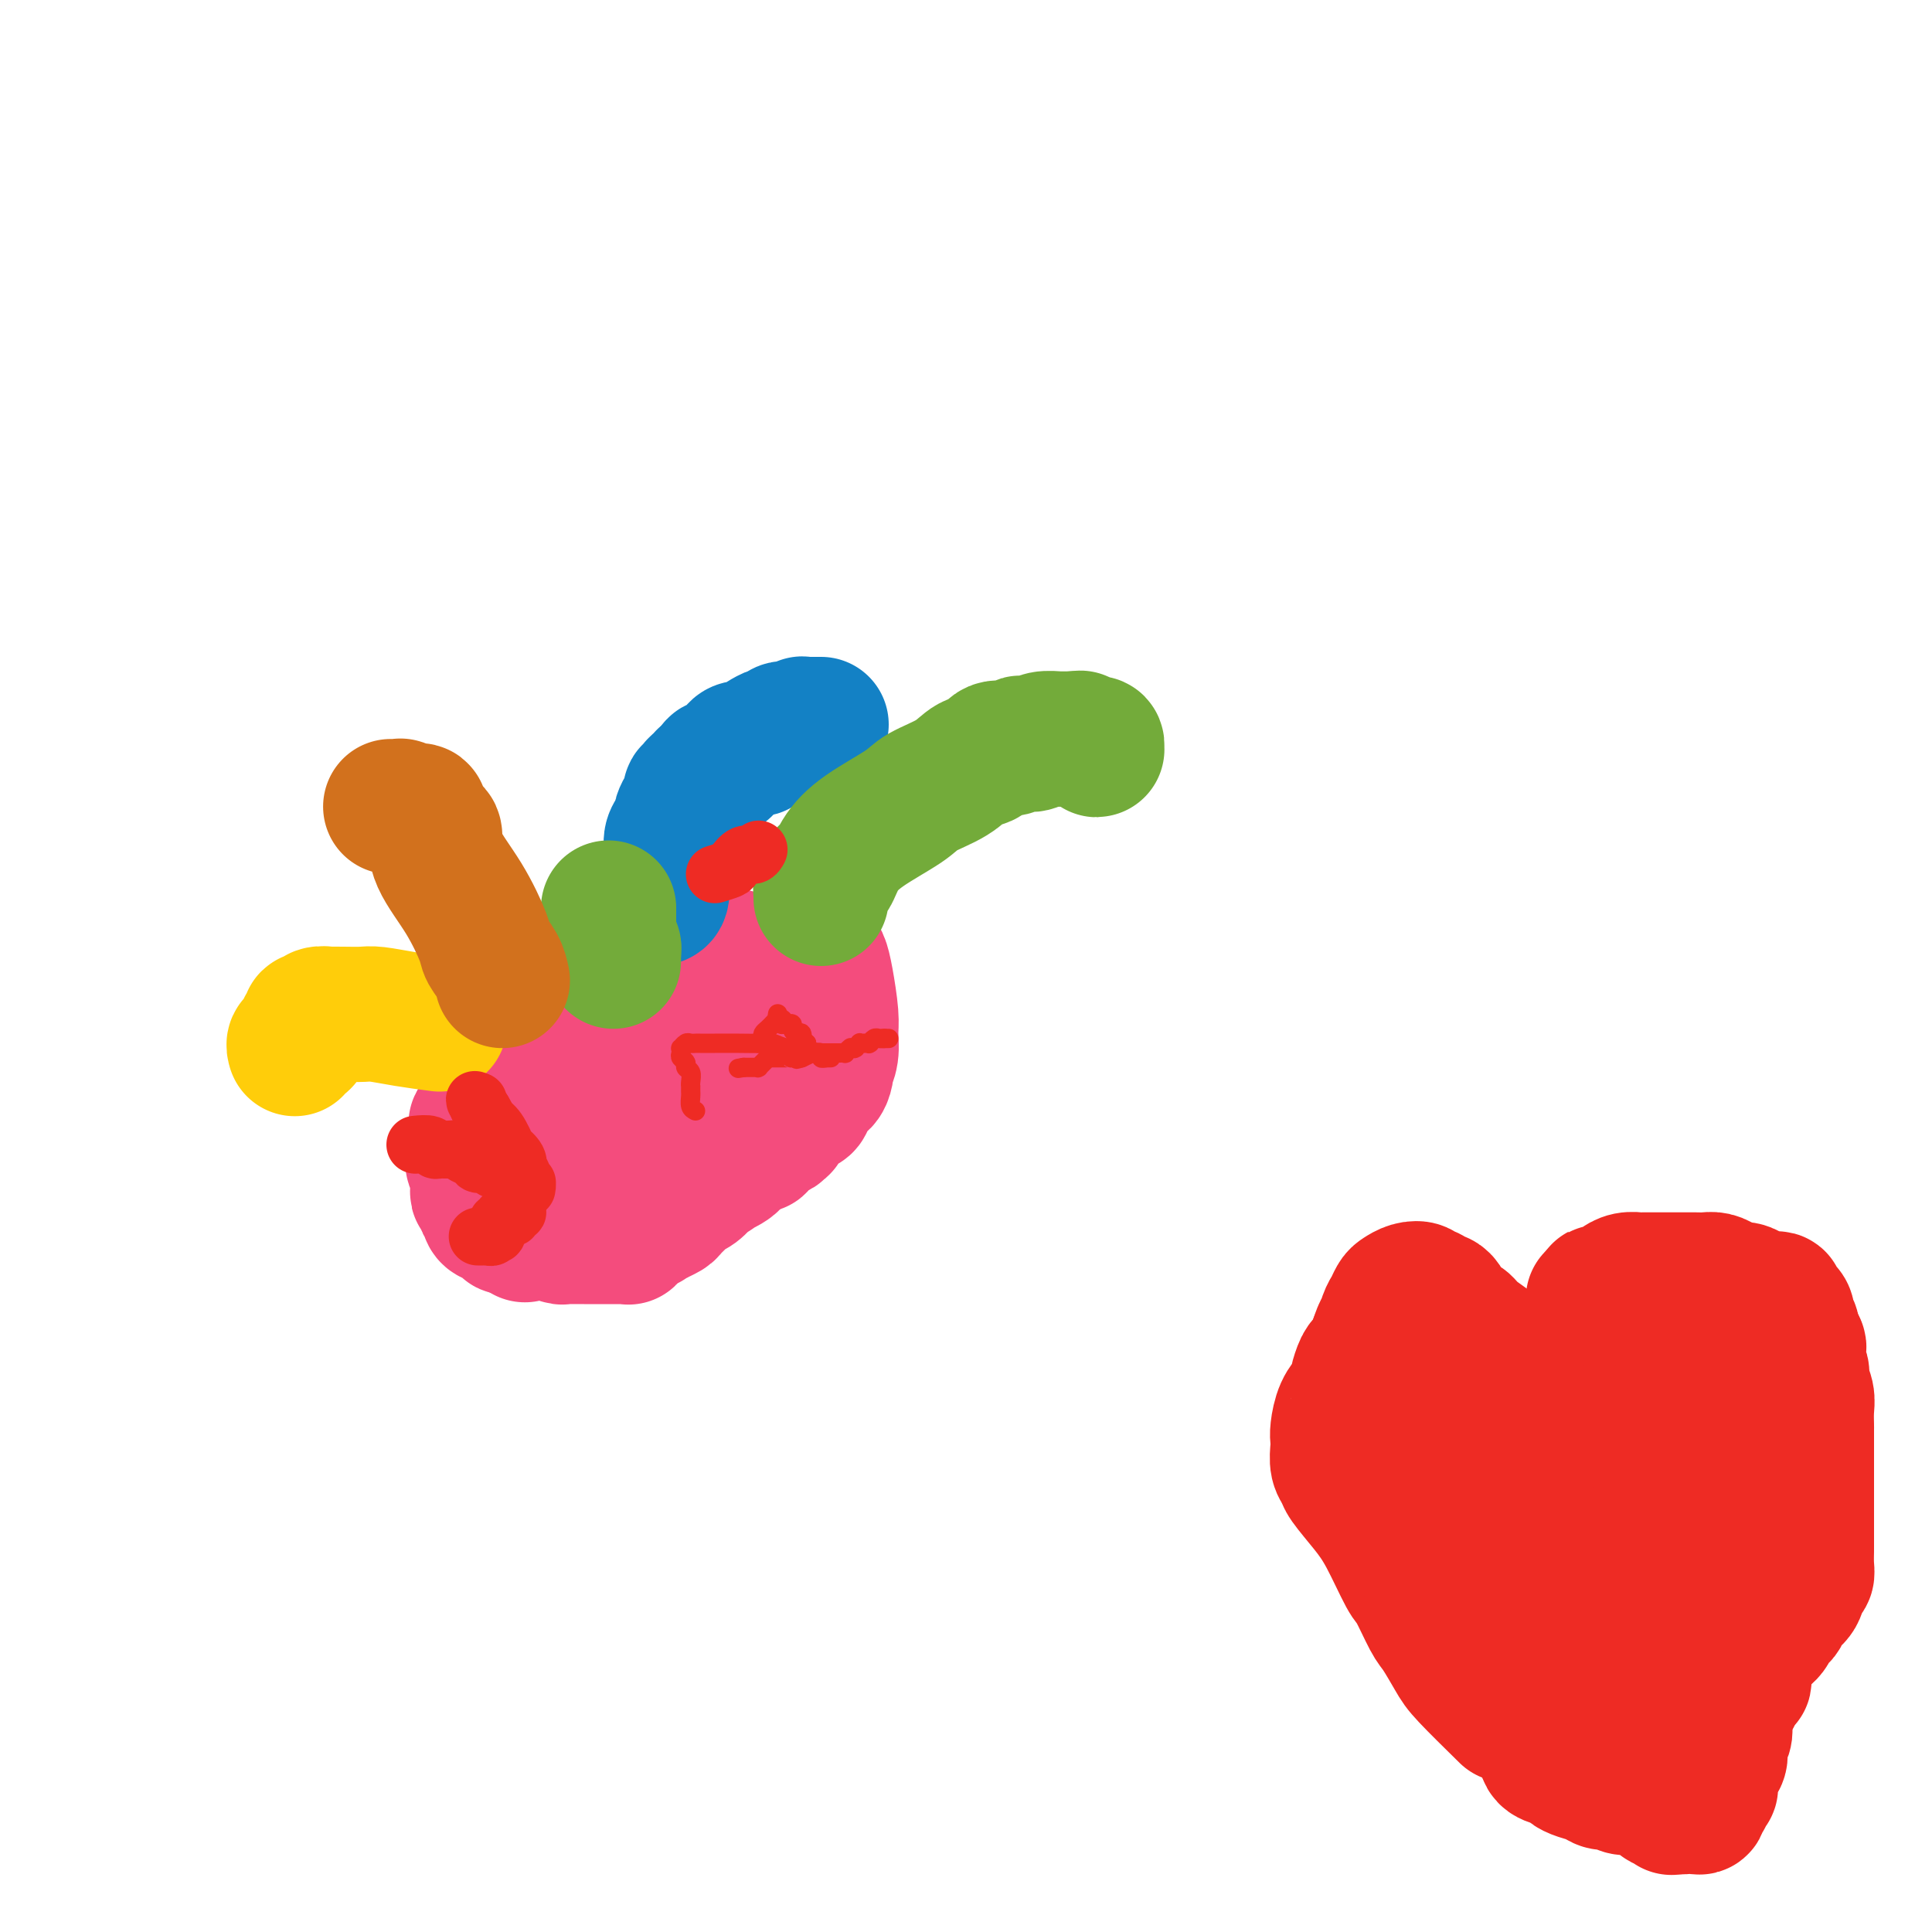 <svg viewBox='0 0 400 400' version='1.1' xmlns='http://www.w3.org/2000/svg' xmlns:xlink='http://www.w3.org/1999/xlink'><g fill='none' stroke='#F44C7D' stroke-width='28' stroke-linecap='round' stroke-linejoin='round'><path d='M152,198c-0.650,0.356 -1.300,0.711 -2,1c-0.700,0.289 -1.449,0.511 -2,1c-0.551,0.489 -0.902,1.246 -2,2c-1.098,0.754 -2.943,1.505 -4,2c-1.057,0.495 -1.328,0.734 -3,2c-1.672,1.266 -4.746,3.560 -8,6c-3.254,2.440 -6.688,5.025 -11,8c-4.312,2.975 -9.503,6.341 -12,8c-2.497,1.659 -2.302,1.610 -3,2c-0.698,0.390 -2.291,1.217 -3,2c-0.709,0.783 -0.533,1.520 -1,2c-0.467,0.480 -1.575,0.702 -2,1c-0.425,0.298 -0.166,0.672 0,1c0.166,0.328 0.239,0.610 0,1c-0.239,0.390 -0.792,0.888 -1,1c-0.208,0.112 -0.073,-0.162 0,0c0.073,0.162 0.084,0.761 0,1c-0.084,0.239 -0.263,0.119 0,0c0.263,-0.119 0.967,-0.238 1,0c0.033,0.238 -0.607,0.833 0,1c0.607,0.167 2.459,-0.095 4,0c1.541,0.095 2.770,0.548 4,1'/><path d='M107,241c2.049,0.476 2.671,0.166 3,0c0.329,-0.166 0.364,-0.189 1,0c0.636,0.189 1.872,0.591 3,1c1.128,0.409 2.148,0.827 3,1c0.852,0.173 1.538,0.103 2,0c0.462,-0.103 0.701,-0.237 1,0c0.299,0.237 0.657,0.847 1,1c0.343,0.153 0.669,-0.151 1,0c0.331,0.151 0.665,0.759 1,1c0.335,0.241 0.671,0.117 1,0c0.329,-0.117 0.652,-0.227 1,0c0.348,0.227 0.722,0.789 1,1c0.278,0.211 0.459,0.070 1,0c0.541,-0.070 1.442,-0.070 2,0c0.558,0.070 0.774,0.211 1,0c0.226,-0.211 0.460,-0.775 1,-1c0.540,-0.225 1.384,-0.113 2,0c0.616,0.113 1.004,0.226 1,0c-0.004,-0.226 -0.400,-0.793 0,-1c0.400,-0.207 1.595,-0.056 2,0c0.405,0.056 0.020,0.015 0,0c-0.020,-0.015 0.324,-0.004 1,0c0.676,0.004 1.683,0.001 2,0c0.317,-0.001 -0.056,-0.001 0,0c0.056,0.001 0.540,0.001 1,0c0.460,-0.001 0.896,-0.004 1,0c0.104,0.004 -0.124,0.015 0,0c0.124,-0.015 0.600,-0.056 1,0c0.400,0.056 0.723,0.207 1,0c0.277,-0.207 0.508,-0.774 1,-1c0.492,-0.226 1.246,-0.113 2,0'/><path d='M146,243c3.268,-0.400 1.439,0.100 1,0c-0.439,-0.100 0.512,-0.800 1,-1c0.488,-0.200 0.515,0.102 1,0c0.485,-0.102 1.430,-0.606 2,-1c0.570,-0.394 0.764,-0.678 1,-1c0.236,-0.322 0.514,-0.682 1,-1c0.486,-0.318 1.180,-0.596 2,-1c0.820,-0.404 1.765,-0.936 2,-1c0.235,-0.064 -0.240,0.339 0,0c0.240,-0.339 1.194,-1.422 2,-2c0.806,-0.578 1.462,-0.652 2,-1c0.538,-0.348 0.956,-0.970 1,-1c0.044,-0.030 -0.288,0.531 0,0c0.288,-0.531 1.194,-2.155 2,-3c0.806,-0.845 1.512,-0.912 2,-1c0.488,-0.088 0.758,-0.196 1,-1c0.242,-0.804 0.456,-2.304 1,-3c0.544,-0.696 1.418,-0.587 2,-1c0.582,-0.413 0.874,-1.349 1,-2c0.126,-0.651 0.087,-1.017 0,-1c-0.087,0.017 -0.222,0.417 0,0c0.222,-0.417 0.803,-1.649 1,-3c0.197,-1.351 0.012,-2.820 0,-4c-0.012,-1.180 0.151,-2.072 0,-4c-0.151,-1.928 -0.614,-4.894 -1,-7c-0.386,-2.106 -0.695,-3.353 -1,-4c-0.305,-0.647 -0.607,-0.696 -1,-1c-0.393,-0.304 -0.879,-0.865 -1,-1c-0.121,-0.135 0.121,0.156 0,0c-0.121,-0.156 -0.606,-0.759 -1,-1c-0.394,-0.241 -0.697,-0.121 -1,0'/><path d='M166,196c-0.742,-1.133 -0.097,-0.464 0,0c0.097,0.464 -0.354,0.723 -1,1c-0.646,0.277 -1.486,0.571 -2,1c-0.514,0.429 -0.702,0.991 -1,1c-0.298,0.009 -0.708,-0.537 -1,0c-0.292,0.537 -0.467,2.155 -1,3c-0.533,0.845 -1.424,0.916 -2,1c-0.576,0.084 -0.836,0.179 -1,1c-0.164,0.821 -0.233,2.367 -1,3c-0.767,0.633 -2.233,0.353 -3,1c-0.767,0.647 -0.836,2.219 -1,3c-0.164,0.781 -0.424,0.770 -1,1c-0.576,0.230 -1.467,0.702 -2,1c-0.533,0.298 -0.707,0.424 -1,1c-0.293,0.576 -0.704,1.603 -1,2c-0.296,0.397 -0.477,0.163 -1,0c-0.523,-0.163 -1.387,-0.254 -2,0c-0.613,0.254 -0.976,0.852 -1,1c-0.024,0.148 0.289,-0.153 0,0c-0.289,0.153 -1.181,0.759 -2,1c-0.819,0.241 -1.566,0.116 -2,0c-0.434,-0.116 -0.554,-0.223 -1,0c-0.446,0.223 -1.219,0.777 -2,1c-0.781,0.223 -1.570,0.116 -2,0c-0.430,-0.116 -0.500,-0.241 -1,0c-0.500,0.241 -1.429,0.849 -2,1c-0.571,0.151 -0.783,-0.156 -1,0c-0.217,0.156 -0.440,0.774 -1,1c-0.560,0.226 -1.459,0.061 -2,0c-0.541,-0.061 -0.726,-0.017 -1,0c-0.274,0.017 -0.637,0.009 -1,0'/><path d='M125,221c-3.527,0.790 -1.344,0.264 -1,0c0.344,-0.264 -1.150,-0.267 -2,0c-0.850,0.267 -1.054,0.804 -1,1c0.054,0.196 0.366,0.053 0,0c-0.366,-0.053 -1.411,-0.014 -2,0c-0.589,0.014 -0.721,0.004 -1,0c-0.279,-0.004 -0.706,-0.001 -1,0c-0.294,0.001 -0.456,-0.001 -1,0c-0.544,0.001 -1.469,0.004 -2,0c-0.531,-0.004 -0.667,-0.016 -1,0c-0.333,0.016 -0.863,0.060 -1,0c-0.137,-0.060 0.118,-0.222 0,0c-0.118,0.222 -0.609,0.830 -1,1c-0.391,0.170 -0.682,-0.098 -1,0c-0.318,0.098 -0.664,0.561 -1,1c-0.336,0.439 -0.664,0.852 -1,1c-0.336,0.148 -0.681,0.030 -1,0c-0.319,-0.030 -0.611,0.029 -1,0c-0.389,-0.029 -0.875,-0.148 -1,0c-0.125,0.148 0.111,0.561 0,1c-0.111,0.439 -0.568,0.905 -1,1c-0.432,0.095 -0.838,-0.181 -1,0c-0.162,0.181 -0.081,0.819 0,1c0.081,0.181 0.162,-0.096 0,0c-0.162,0.096 -0.565,0.564 -1,1c-0.435,0.436 -0.900,0.838 -1,1c-0.100,0.162 0.167,0.082 0,0c-0.167,-0.082 -0.766,-0.166 -1,0c-0.234,0.166 -0.101,0.583 0,1c0.101,0.417 0.172,0.833 0,1c-0.172,0.167 -0.586,0.083 -1,0'/><path d='M99,232c-0.929,1.245 -0.253,0.859 0,1c0.253,0.141 0.082,0.811 0,1c-0.082,0.189 -0.074,-0.103 0,0c0.074,0.103 0.216,0.602 0,1c-0.216,0.398 -0.790,0.694 -1,1c-0.210,0.306 -0.056,0.621 0,1c0.056,0.379 0.015,0.824 0,1c-0.015,0.176 -0.004,0.085 0,0c0.004,-0.085 -0.000,-0.163 0,0c0.000,0.163 0.004,0.569 0,1c-0.004,0.431 -0.015,0.889 0,1c0.015,0.111 0.057,-0.125 0,0c-0.057,0.125 -0.211,0.611 0,1c0.211,0.389 0.789,0.681 1,1c0.211,0.319 0.055,0.664 0,1c-0.055,0.336 -0.011,0.662 0,1c0.011,0.338 -0.012,0.687 0,1c0.012,0.313 0.060,0.590 0,1c-0.060,0.410 -0.227,0.954 0,1c0.227,0.046 0.848,-0.404 1,0c0.152,0.404 -0.166,1.664 0,2c0.166,0.336 0.814,-0.250 1,0c0.186,0.250 -0.091,1.338 0,2c0.091,0.662 0.550,0.899 1,1c0.450,0.101 0.890,0.066 1,0c0.110,-0.066 -0.112,-0.162 0,0c0.112,0.162 0.558,0.582 1,1c0.442,0.418 0.881,0.834 1,1c0.119,0.166 -0.083,0.083 0,0c0.083,-0.083 0.452,-0.167 1,0c0.548,0.167 1.274,0.583 2,1'/><path d='M108,255c1.362,1.238 0.268,0.332 0,0c-0.268,-0.332 0.291,-0.090 1,0c0.709,0.090 1.570,0.028 2,0c0.430,-0.028 0.430,-0.022 1,0c0.570,0.022 1.711,0.058 2,0c0.289,-0.058 -0.274,-0.212 0,0c0.274,0.212 1.387,0.789 2,1c0.613,0.211 0.728,0.057 1,0c0.272,-0.057 0.703,-0.015 1,0c0.297,0.015 0.461,0.004 1,0c0.539,-0.004 1.454,-0.001 2,0c0.546,0.001 0.724,0.000 1,0c0.276,-0.000 0.648,-0.000 1,0c0.352,0.000 0.682,0.000 1,0c0.318,-0.000 0.625,-0.000 1,0c0.375,0.000 0.819,0.000 1,0c0.181,-0.000 0.100,-0.000 0,0c-0.100,0.000 -0.219,0.000 0,0c0.219,-0.000 0.776,-0.000 1,0c0.224,0.000 0.116,0.000 0,0c-0.116,-0.000 -0.241,-0.000 0,0c0.241,0.000 0.848,0.000 1,0c0.152,-0.000 -0.152,-0.000 0,0c0.152,0.000 0.759,0.001 1,0c0.241,-0.001 0.117,-0.004 0,0c-0.117,0.004 -0.228,0.016 0,0c0.228,-0.016 0.796,-0.060 1,0c0.204,0.060 0.044,0.222 0,0c-0.044,-0.222 0.027,-0.829 0,-1c-0.027,-0.171 -0.150,0.094 0,0c0.150,-0.094 0.575,-0.547 1,-1'/><path d='M131,254c3.509,-0.171 0.783,-0.097 0,0c-0.783,0.097 0.378,0.218 1,0c0.622,-0.218 0.705,-0.776 1,-1c0.295,-0.224 0.801,-0.113 1,0c0.199,0.113 0.090,0.227 0,0c-0.090,-0.227 -0.161,-0.796 0,-1c0.161,-0.204 0.553,-0.043 1,0c0.447,0.043 0.950,-0.034 1,0c0.050,0.034 -0.352,0.178 0,0c0.352,-0.178 1.459,-0.676 2,-1c0.541,-0.324 0.516,-0.472 1,-1c0.484,-0.528 1.478,-1.436 2,-2c0.522,-0.564 0.573,-0.784 1,-1c0.427,-0.216 1.230,-0.429 2,-1c0.770,-0.571 1.506,-1.501 2,-2c0.494,-0.499 0.744,-0.566 1,-1c0.256,-0.434 0.516,-1.234 1,-2c0.484,-0.766 1.193,-1.499 2,-2c0.807,-0.501 1.713,-0.772 2,-1c0.287,-0.228 -0.045,-0.413 0,-1c0.045,-0.587 0.468,-1.577 1,-2c0.532,-0.423 1.173,-0.281 2,-1c0.827,-0.719 1.840,-2.300 2,-3c0.160,-0.700 -0.532,-0.519 0,-1c0.532,-0.481 2.290,-1.624 3,-3c0.710,-1.376 0.372,-2.985 1,-4c0.628,-1.015 2.221,-1.438 3,-2c0.779,-0.562 0.745,-1.264 1,-2c0.255,-0.736 0.799,-1.506 1,-2c0.201,-0.494 0.057,-0.713 0,-1c-0.057,-0.287 -0.029,-0.644 0,-1'/><path d='M166,215c1.737,-3.130 0.578,-1.455 0,-1c-0.578,0.455 -0.575,-0.309 -1,-1c-0.425,-0.691 -1.277,-1.310 -2,-2c-0.723,-0.690 -1.315,-1.453 -2,-2c-0.685,-0.547 -1.461,-0.878 -2,-1c-0.539,-0.122 -0.839,-0.033 -2,0c-1.161,0.033 -3.183,0.012 -4,0c-0.817,-0.012 -0.427,-0.014 -1,0c-0.573,0.014 -2.107,0.045 -3,0c-0.893,-0.045 -1.145,-0.167 -2,0c-0.855,0.167 -2.313,0.623 -3,1c-0.687,0.377 -0.604,0.675 -1,1c-0.396,0.325 -1.272,0.677 -2,1c-0.728,0.323 -1.309,0.616 -2,1c-0.691,0.384 -1.491,0.859 -2,1c-0.509,0.141 -0.727,-0.050 -1,0c-0.273,0.050 -0.602,0.342 -1,1c-0.398,0.658 -0.866,1.682 -1,2c-0.134,0.318 0.066,-0.070 0,0c-0.066,0.070 -0.399,0.597 -1,1c-0.601,0.403 -1.471,0.683 -2,1c-0.529,0.317 -0.717,0.670 -1,1c-0.283,0.330 -0.661,0.637 -1,1c-0.339,0.363 -0.638,0.784 -1,1c-0.362,0.216 -0.788,0.229 -2,0c-1.212,-0.229 -3.212,-0.701 -4,-1c-0.788,-0.299 -0.366,-0.427 -1,-1c-0.634,-0.573 -2.324,-1.592 -3,-2c-0.676,-0.408 -0.338,-0.204 0,0'/></g>
<g fill='none' stroke='#1381C5' stroke-width='28' stroke-linecap='round' stroke-linejoin='round'><path d='M136,186c0.444,-0.125 0.889,-0.250 1,-1c0.111,-0.750 -0.111,-2.126 0,-3c0.111,-0.874 0.556,-1.246 1,-2c0.444,-0.754 0.889,-1.889 1,-3c0.111,-1.111 -0.111,-2.198 0,-3c0.111,-0.802 0.556,-1.317 1,-2c0.444,-0.683 0.889,-1.532 1,-2c0.111,-0.468 -0.110,-0.555 0,-1c0.110,-0.445 0.551,-1.247 1,-2c0.449,-0.753 0.908,-1.458 1,-2c0.092,-0.542 -0.181,-0.920 0,-1c0.181,-0.080 0.817,0.137 1,0c0.183,-0.137 -0.087,-0.628 0,-1c0.087,-0.372 0.532,-0.625 1,-1c0.468,-0.375 0.961,-0.874 1,-1c0.039,-0.126 -0.374,0.120 0,0c0.374,-0.120 1.535,-0.606 2,-1c0.465,-0.394 0.232,-0.697 0,-1'/><path d='M148,159c0.665,-0.803 -0.173,-0.310 0,0c0.173,0.310 1.358,0.437 2,0c0.642,-0.437 0.740,-1.437 1,-2c0.260,-0.563 0.682,-0.690 1,-1c0.318,-0.310 0.532,-0.804 1,-1c0.468,-0.196 1.190,-0.095 2,0c0.810,0.095 1.709,0.184 2,0c0.291,-0.184 -0.024,-0.642 0,-1c0.024,-0.358 0.388,-0.618 1,-1c0.612,-0.382 1.472,-0.886 2,-1c0.528,-0.114 0.724,0.162 1,0c0.276,-0.162 0.634,-0.761 1,-1c0.366,-0.239 0.742,-0.117 1,0c0.258,0.117 0.398,0.227 1,0c0.602,-0.227 1.667,-0.793 2,-1c0.333,-0.207 -0.065,-0.055 0,0c0.065,0.055 0.592,0.015 1,0c0.408,-0.015 0.698,-0.004 1,0c0.302,0.004 0.617,0.001 1,0c0.383,-0.001 0.835,-0.000 1,0c0.165,0.000 0.044,0.000 0,0c-0.044,-0.000 -0.012,-0.000 0,0c0.012,0.000 0.003,0.000 0,0c-0.003,-0.000 -0.001,-0.000 0,0c0.001,0.000 0.000,0.000 0,0c-0.000,-0.000 -0.000,-0.000 0,0'/></g>
<g fill='none' stroke='#73AB3A' stroke-width='28' stroke-linecap='round' stroke-linejoin='round'><path d='M170,186c0.025,-0.263 0.050,-0.527 0,-1c-0.050,-0.473 -0.174,-1.157 0,-2c0.174,-0.843 0.645,-1.846 1,-2c0.355,-0.154 0.595,0.542 1,0c0.405,-0.542 0.975,-2.322 2,-4c1.025,-1.678 2.504,-3.256 5,-5c2.496,-1.744 6.010,-3.656 8,-5c1.990,-1.344 2.458,-2.119 4,-3c1.542,-0.881 4.160,-1.867 6,-3c1.840,-1.133 2.903,-2.412 4,-3c1.097,-0.588 2.229,-0.483 3,-1c0.771,-0.517 1.179,-1.654 2,-2c0.821,-0.346 2.053,0.100 3,0c0.947,-0.100 1.610,-0.745 2,-1c0.390,-0.255 0.506,-0.121 1,0c0.494,0.121 1.364,0.229 2,0c0.636,-0.229 1.038,-0.793 2,-1c0.962,-0.207 2.485,-0.055 3,0c0.515,0.055 0.023,0.015 0,0c-0.023,-0.015 0.422,-0.004 1,0c0.578,0.004 1.289,0.002 2,0'/><path d='M222,153c2.715,-0.314 1.502,-0.098 1,0c-0.502,0.098 -0.292,0.079 0,0c0.292,-0.079 0.666,-0.218 1,0c0.334,0.218 0.629,0.794 1,1c0.371,0.206 0.817,0.042 1,0c0.183,-0.042 0.103,0.038 0,0c-0.103,-0.038 -0.227,-0.192 0,0c0.227,0.192 0.807,0.731 1,1c0.193,0.269 0.000,0.268 0,0c-0.000,-0.268 0.192,-0.803 0,-1c-0.192,-0.197 -0.769,-0.056 -1,0c-0.231,0.056 -0.115,0.028 0,0'/><path d='M126,188c0.000,0.000 0.000,1.000 0,1'/><path d='M126,189c0.000,0.089 0.000,-0.187 0,0c-0.000,0.187 -0.000,0.838 0,1c0.000,0.162 0.000,-0.164 0,0c-0.000,0.164 -0.000,0.818 0,1c0.000,0.182 0.000,-0.110 0,0c-0.000,0.110 -0.001,0.621 0,1c0.001,0.379 0.004,0.626 0,1c-0.004,0.374 -0.015,0.875 0,1c0.015,0.125 0.057,-0.125 0,0c-0.057,0.125 -0.211,0.626 0,1c0.211,0.374 0.789,0.621 1,1c0.211,0.379 0.057,0.890 0,1c-0.057,0.110 -0.015,-0.180 0,0c0.015,0.180 0.004,0.832 0,1c-0.004,0.168 -0.001,-0.147 0,0c0.001,0.147 0.000,0.756 0,1c-0.000,0.244 -0.000,0.122 0,0'/></g>
<g fill='none' stroke='#FFCD0A' stroke-width='28' stroke-linecap='round' stroke-linejoin='round'><path d='M91,212c-2.344,-0.309 -4.689,-0.619 -7,-1c-2.311,-0.381 -4.589,-0.834 -6,-1c-1.411,-0.166 -1.954,-0.046 -3,0c-1.046,0.046 -2.595,0.016 -4,0c-1.405,-0.016 -2.668,-0.019 -3,0c-0.332,0.019 0.266,0.061 0,0c-0.266,-0.061 -1.396,-0.225 -2,0c-0.604,0.225 -0.683,0.837 -1,1c-0.317,0.163 -0.874,-0.124 -1,0c-0.126,0.124 0.177,0.661 0,1c-0.177,0.339 -0.836,0.482 -1,1c-0.164,0.518 0.166,1.410 0,2c-0.166,0.590 -0.829,0.876 -1,1c-0.171,0.124 0.150,0.086 0,0c-0.150,-0.086 -0.772,-0.219 -1,0c-0.228,0.219 -0.061,0.791 0,1c0.061,0.209 0.016,0.056 0,0c-0.016,-0.056 -0.005,-0.016 0,0c0.005,0.016 0.002,0.008 0,0'/></g>
<g fill='none' stroke='#D2711D' stroke-width='28' stroke-linecap='round' stroke-linejoin='round'><path d='M104,203c-0.204,-0.969 -0.409,-1.938 -1,-3c-0.591,-1.062 -1.570,-2.218 -2,-3c-0.430,-0.782 -0.313,-1.189 -1,-3c-0.687,-1.811 -2.178,-5.027 -4,-8c-1.822,-2.973 -3.976,-5.704 -5,-8c-1.024,-2.296 -0.919,-4.156 -1,-5c-0.081,-0.844 -0.347,-0.671 -1,-1c-0.653,-0.329 -1.693,-1.159 -2,-2c-0.307,-0.841 0.120,-1.693 0,-2c-0.120,-0.307 -0.788,-0.068 -1,0c-0.212,0.068 0.030,-0.034 0,0c-0.030,0.034 -0.333,0.205 -1,0c-0.667,-0.205 -1.699,-0.787 -2,-1c-0.301,-0.213 0.130,-0.057 0,0c-0.130,0.057 -0.819,0.015 -1,0c-0.181,-0.015 0.148,-0.004 0,0c-0.148,0.004 -0.772,0.001 -1,0c-0.228,-0.001 -0.062,-0.000 0,0c0.062,0.000 0.018,0.000 0,0c-0.018,-0.000 -0.009,-0.000 0,0'/></g>
<g fill='none' stroke='#EE2B24' stroke-width='28' stroke-linecap='round' stroke-linejoin='round'><path d='M312,355c-3.122,-3.068 -6.244,-6.136 -8,-8c-1.756,-1.864 -2.145,-2.525 -3,-4c-0.855,-1.475 -2.174,-3.766 -3,-5c-0.826,-1.234 -1.157,-1.413 -2,-3c-0.843,-1.587 -2.198,-4.582 -3,-6c-0.802,-1.418 -1.051,-1.258 -2,-3c-0.949,-1.742 -2.598,-5.386 -4,-8c-1.402,-2.614 -2.558,-4.199 -4,-6c-1.442,-1.801 -3.171,-3.820 -4,-5c-0.829,-1.180 -0.759,-1.522 -1,-2c-0.241,-0.478 -0.795,-1.093 -1,-2c-0.205,-0.907 -0.063,-2.105 0,-3c0.063,-0.895 0.045,-1.487 0,-2c-0.045,-0.513 -0.118,-0.947 0,-2c0.118,-1.053 0.427,-2.723 1,-4c0.573,-1.277 1.410,-2.160 2,-3c0.590,-0.840 0.931,-1.638 1,-2c0.069,-0.362 -0.136,-0.288 0,-1c0.136,-0.712 0.614,-2.212 1,-3c0.386,-0.788 0.681,-0.866 1,-1c0.319,-0.134 0.663,-0.324 1,-1c0.337,-0.676 0.669,-1.838 1,-3'/><path d='M285,278c1.416,-4.163 0.956,-2.071 1,-2c0.044,0.071 0.592,-1.879 1,-3c0.408,-1.121 0.677,-1.412 1,-2c0.323,-0.588 0.698,-1.474 1,-2c0.302,-0.526 0.529,-0.691 1,-1c0.471,-0.309 1.187,-0.763 2,-1c0.813,-0.237 1.723,-0.256 2,0c0.277,0.256 -0.081,0.786 0,1c0.081,0.214 0.600,0.113 1,0c0.400,-0.113 0.681,-0.238 1,0c0.319,0.238 0.677,0.837 1,1c0.323,0.163 0.611,-0.111 1,0c0.389,0.111 0.878,0.608 1,1c0.122,0.392 -0.122,0.678 0,1c0.122,0.322 0.611,0.680 1,1c0.389,0.320 0.677,0.602 1,1c0.323,0.398 0.681,0.912 1,1c0.319,0.088 0.598,-0.251 1,0c0.402,0.251 0.927,1.092 2,2c1.073,0.908 2.693,1.883 4,3c1.307,1.117 2.299,2.375 3,3c0.701,0.625 1.109,0.618 2,1c0.891,0.382 2.265,1.153 3,2c0.735,0.847 0.832,1.771 1,2c0.168,0.229 0.408,-0.238 1,0c0.592,0.238 1.535,1.181 2,2c0.465,0.819 0.453,1.515 1,2c0.547,0.485 1.652,0.759 2,1c0.348,0.241 -0.060,0.450 0,1c0.060,0.550 0.589,1.443 1,2c0.411,0.557 0.706,0.779 1,1'/><path d='M326,296c4.570,4.578 1.995,2.522 1,2c-0.995,-0.522 -0.410,0.491 0,1c0.410,0.509 0.646,0.514 1,1c0.354,0.486 0.827,1.455 1,2c0.173,0.545 0.046,0.668 0,1c-0.046,0.332 -0.011,0.874 0,1c0.011,0.126 -0.001,-0.162 0,0c0.001,0.162 0.015,0.775 0,1c-0.015,0.225 -0.060,0.060 0,0c0.060,-0.060 0.226,-0.017 0,0c-0.226,0.017 -0.845,0.008 -1,0c-0.155,-0.008 0.155,-0.014 0,0c-0.155,0.014 -0.775,0.047 -1,0c-0.225,-0.047 -0.056,-0.174 0,-1c0.056,-0.826 0.000,-2.350 0,-4c-0.000,-1.650 0.056,-3.426 0,-5c-0.056,-1.574 -0.225,-2.947 0,-5c0.225,-2.053 0.844,-4.788 1,-7c0.156,-2.212 -0.151,-3.902 0,-5c0.151,-1.098 0.758,-1.603 1,-2c0.242,-0.397 0.117,-0.685 0,-1c-0.117,-0.315 -0.228,-0.658 0,-1c0.228,-0.342 0.793,-0.683 1,-1c0.207,-0.317 0.056,-0.611 0,-1c-0.056,-0.389 -0.016,-0.875 0,-1c0.016,-0.125 0.008,0.110 0,0c-0.008,-0.110 -0.016,-0.565 0,-1c0.016,-0.435 0.056,-0.848 0,-1c-0.056,-0.152 -0.207,-0.041 0,0c0.207,0.041 0.774,0.012 1,0c0.226,-0.012 0.113,-0.006 0,0'/><path d='M331,269c0.555,-3.189 -0.058,-0.661 0,0c0.058,0.661 0.789,-0.544 1,-1c0.211,-0.456 -0.096,-0.165 0,0c0.096,0.165 0.594,0.202 1,0c0.406,-0.202 0.719,-0.643 1,-1c0.281,-0.357 0.530,-0.632 1,-1c0.470,-0.368 1.160,-0.831 2,-1c0.840,-0.169 1.830,-0.045 2,0c0.170,0.045 -0.479,0.012 0,0c0.479,-0.012 2.085,-0.003 3,0c0.915,0.003 1.137,0.001 2,0c0.863,-0.001 2.367,-0.001 3,0c0.633,0.001 0.396,0.003 1,0c0.604,-0.003 2.049,-0.011 3,0c0.951,0.011 1.410,0.041 2,0c0.590,-0.041 1.313,-0.152 2,0c0.687,0.152 1.339,0.566 2,1c0.661,0.434 1.332,0.887 2,1c0.668,0.113 1.332,-0.114 2,0c0.668,0.114 1.341,0.569 2,1c0.659,0.431 1.304,0.837 2,1c0.696,0.163 1.444,0.084 2,0c0.556,-0.084 0.920,-0.172 1,0c0.080,0.172 -0.123,0.606 0,1c0.123,0.394 0.573,0.749 1,1c0.427,0.251 0.832,0.400 1,1c0.168,0.600 0.100,1.653 0,2c-0.100,0.347 -0.233,-0.010 0,0c0.233,0.010 0.832,0.387 1,1c0.168,0.613 -0.095,1.461 0,2c0.095,0.539 0.547,0.770 1,1'/><path d='M372,278c0.791,1.463 0.268,0.622 0,1c-0.268,0.378 -0.282,1.976 0,3c0.282,1.024 0.860,1.473 1,2c0.140,0.527 -0.159,1.133 0,2c0.159,0.867 0.775,1.995 1,3c0.225,1.005 0.060,1.888 0,3c-0.060,1.112 -0.016,2.452 0,3c0.016,0.548 0.004,0.303 0,1c-0.004,0.697 -0.001,2.335 0,3c0.001,0.665 0.000,0.356 0,1c-0.000,0.644 -0.000,2.242 0,3c0.000,0.758 0.000,0.675 0,1c-0.000,0.325 -0.000,1.059 0,2c0.000,0.941 0.000,2.089 0,3c-0.000,0.911 -0.000,1.586 0,2c0.000,0.414 0.000,0.567 0,1c-0.000,0.433 -0.000,1.145 0,2c0.000,0.855 0.001,1.854 0,3c-0.001,1.146 -0.003,2.438 0,3c0.003,0.562 0.013,0.395 0,1c-0.013,0.605 -0.049,1.982 0,3c0.049,1.018 0.182,1.677 0,2c-0.182,0.323 -0.678,0.310 -1,1c-0.322,0.690 -0.468,2.082 -1,3c-0.532,0.918 -1.450,1.362 -2,2c-0.550,0.638 -0.732,1.471 -1,2c-0.268,0.529 -0.622,0.755 -1,1c-0.378,0.245 -0.782,0.509 -1,1c-0.218,0.491 -0.251,1.209 -1,2c-0.749,0.791 -2.214,1.655 -3,2c-0.786,0.345 -0.893,0.173 -1,0'/><path d='M362,340c-2.218,2.415 -1.764,0.451 -2,0c-0.236,-0.451 -1.162,0.611 -2,1c-0.838,0.389 -1.587,0.104 -2,0c-0.413,-0.104 -0.491,-0.028 -1,0c-0.509,0.028 -1.449,0.007 -2,0c-0.551,-0.007 -0.711,-0.002 -1,0c-0.289,0.002 -0.706,0.001 -1,0c-0.294,-0.001 -0.464,-0.000 -1,0c-0.536,0.000 -1.438,0.000 -2,0c-0.562,-0.000 -0.784,-0.000 -1,0c-0.216,0.000 -0.425,0.000 -1,0c-0.575,-0.000 -1.516,-0.000 -2,0c-0.484,0.000 -0.512,0.000 -1,0c-0.488,-0.000 -1.435,-0.000 -2,0c-0.565,0.000 -0.749,0.000 -1,0c-0.251,-0.000 -0.570,-0.000 -1,0c-0.430,0.000 -0.970,0.000 -2,0c-1.030,-0.000 -2.548,-0.000 -3,0c-0.452,0.000 0.164,0.000 0,0c-0.164,-0.000 -1.108,-0.000 -2,0c-0.892,0.000 -1.730,0.000 -2,0c-0.270,-0.000 0.030,-0.000 0,0c-0.030,0.000 -0.388,0.000 -1,0c-0.612,-0.000 -1.477,-0.000 -2,0c-0.523,0.000 -0.704,0.000 -1,0c-0.296,-0.000 -0.706,0.000 -1,0c-0.294,0.000 -0.471,0.000 -1,0c-0.529,0.000 -1.410,0.000 -2,0c-0.590,0.000 -0.890,0.000 -1,0c-0.110,0.000 -0.032,0.000 0,0c0.032,0.000 0.016,0.000 0,0'/><path d='M321,341c-6.540,0.154 -2.389,0.038 -1,0c1.389,-0.038 0.016,0.003 -1,0c-1.016,-0.003 -1.676,-0.048 -2,0c-0.324,0.048 -0.313,0.189 -1,0c-0.687,-0.189 -2.072,-0.709 -4,-2c-1.928,-1.291 -4.398,-3.354 -6,-4c-1.602,-0.646 -2.336,0.126 -3,0c-0.664,-0.126 -1.257,-1.151 -2,-2c-0.743,-0.849 -1.635,-1.522 -2,-2c-0.365,-0.478 -0.204,-0.760 -1,-2c-0.796,-1.240 -2.550,-3.439 -4,-7c-1.450,-3.561 -2.595,-8.484 -3,-13c-0.405,-4.516 -0.070,-8.625 0,-11c0.070,-2.375 -0.126,-3.014 0,-4c0.126,-0.986 0.573,-2.317 1,-3c0.427,-0.683 0.832,-0.718 1,-1c0.168,-0.282 0.097,-0.811 0,-1c-0.097,-0.189 -0.219,-0.036 0,0c0.219,0.036 0.780,-0.043 1,0c0.220,0.043 0.099,0.208 0,0c-0.099,-0.208 -0.176,-0.789 0,-1c0.176,-0.211 0.606,-0.054 1,0c0.394,0.054 0.752,0.003 1,0c0.248,-0.003 0.386,0.041 1,0c0.614,-0.041 1.704,-0.168 2,0c0.296,0.168 -0.202,0.632 0,1c0.202,0.368 1.104,0.640 2,1c0.896,0.360 1.787,0.808 2,1c0.213,0.192 -0.250,0.129 0,1c0.250,0.871 1.214,2.678 2,4c0.786,1.322 1.393,2.161 2,3'/><path d='M307,299c1.152,1.763 1.031,1.670 1,2c-0.031,0.330 0.030,1.082 0,2c-0.030,0.918 -0.149,2.003 0,3c0.149,0.997 0.565,1.906 1,3c0.435,1.094 0.887,2.374 1,3c0.113,0.626 -0.113,0.598 0,1c0.113,0.402 0.567,1.234 1,2c0.433,0.766 0.847,1.466 1,2c0.153,0.534 0.045,0.904 0,1c-0.045,0.096 -0.027,-0.080 0,0c0.027,0.080 0.064,0.416 0,1c-0.064,0.584 -0.228,1.414 0,2c0.228,0.586 0.850,0.926 1,1c0.150,0.074 -0.171,-0.120 0,0c0.171,0.120 0.833,0.554 1,1c0.167,0.446 -0.162,0.904 0,1c0.162,0.096 0.813,-0.170 1,0c0.187,0.170 -0.091,0.777 0,1c0.091,0.223 0.552,0.061 1,0c0.448,-0.061 0.882,-0.020 1,0c0.118,0.020 -0.081,0.020 0,0c0.081,-0.020 0.442,-0.061 1,0c0.558,0.061 1.312,0.223 2,0c0.688,-0.223 1.311,-0.830 2,-1c0.689,-0.170 1.443,0.099 2,0c0.557,-0.099 0.915,-0.566 2,-1c1.085,-0.434 2.896,-0.834 4,-1c1.104,-0.166 1.502,-0.096 2,0c0.498,0.096 1.096,0.218 2,0c0.904,-0.218 2.116,-0.777 3,-1c0.884,-0.223 1.442,-0.112 2,0'/><path d='M339,321c3.931,-0.802 2.258,-0.806 2,-1c-0.258,-0.194 0.900,-0.577 2,-1c1.100,-0.423 2.144,-0.885 3,-1c0.856,-0.115 1.525,0.119 2,0c0.475,-0.119 0.758,-0.590 1,-1c0.242,-0.410 0.445,-0.761 1,-1c0.555,-0.239 1.463,-0.368 2,-1c0.537,-0.632 0.704,-1.766 1,-2c0.296,-0.234 0.720,0.433 1,0c0.280,-0.433 0.416,-1.964 1,-3c0.584,-1.036 1.617,-1.576 2,-3c0.383,-1.424 0.117,-3.733 0,-5c-0.117,-1.267 -0.086,-1.494 0,-2c0.086,-0.506 0.228,-1.292 0,-2c-0.228,-0.708 -0.825,-1.338 -1,-2c-0.175,-0.662 0.073,-1.357 0,-2c-0.073,-0.643 -0.468,-1.234 -1,-2c-0.532,-0.766 -1.200,-1.708 -2,-3c-0.800,-1.292 -1.731,-2.935 -2,-4c-0.269,-1.065 0.124,-1.554 0,-2c-0.124,-0.446 -0.766,-0.851 -1,-1c-0.234,-0.149 -0.060,-0.042 0,0c0.060,0.042 0.006,0.018 0,0c-0.006,-0.018 0.037,-0.031 0,0c-0.037,0.031 -0.154,0.105 0,0c0.154,-0.105 0.578,-0.390 1,0c0.422,0.390 0.842,1.455 1,2c0.158,0.545 0.053,0.569 0,1c-0.053,0.431 -0.053,1.270 0,2c0.053,0.730 0.158,1.351 0,2c-0.158,0.649 -0.579,1.324 -1,2'/><path d='M351,291c0.220,1.322 0.269,0.126 0,0c-0.269,-0.126 -0.856,0.818 -1,2c-0.144,1.182 0.157,2.601 0,3c-0.157,0.399 -0.770,-0.221 -1,0c-0.230,0.221 -0.076,1.285 0,2c0.076,0.715 0.073,1.082 0,2c-0.073,0.918 -0.216,2.386 0,3c0.216,0.614 0.790,0.373 1,1c0.210,0.627 0.056,2.122 0,3c-0.056,0.878 -0.015,1.138 0,2c0.015,0.862 0.004,2.325 0,3c-0.004,0.675 -0.001,0.562 0,1c0.001,0.438 0.000,1.427 0,2c-0.000,0.573 -0.000,0.731 0,1c0.000,0.269 0.000,0.649 0,1c-0.000,0.351 -0.001,0.673 0,1c0.001,0.327 0.004,0.660 0,1c-0.004,0.340 -0.015,0.688 0,1c0.015,0.312 0.056,0.589 0,1c-0.056,0.411 -0.207,0.955 0,1c0.207,0.045 0.774,-0.411 1,0c0.226,0.411 0.113,1.687 0,2c-0.113,0.313 -0.226,-0.338 0,0c0.226,0.338 0.793,1.664 1,2c0.207,0.336 0.056,-0.316 0,0c-0.056,0.316 -0.015,1.602 0,2c0.015,0.398 0.004,-0.092 0,0c-0.004,0.092 -0.001,0.767 0,1c0.001,0.233 0.000,0.024 0,0c-0.000,-0.024 -0.000,0.136 0,0c0.000,-0.136 0.000,-0.568 0,-1'/><path d='M352,328c0.337,5.530 0.679,0.855 1,-1c0.321,-1.855 0.622,-0.889 1,-1c0.378,-0.111 0.832,-1.299 1,-2c0.168,-0.701 0.048,-0.915 0,-1c-0.048,-0.085 -0.024,-0.043 0,0'/><path d='M361,345c-0.024,0.714 -0.048,1.429 0,2c0.048,0.571 0.167,1.000 0,1c-0.167,0.000 -0.619,-0.429 -1,0c-0.381,0.429 -0.690,1.714 -1,3'/><path d='M359,351c-0.476,1.076 -0.667,0.764 -1,1c-0.333,0.236 -0.807,1.018 -1,2c-0.193,0.982 -0.103,2.165 0,3c0.103,0.835 0.220,1.323 0,2c-0.220,0.677 -0.776,1.543 -1,2c-0.224,0.457 -0.116,0.506 0,1c0.116,0.494 0.241,1.432 0,2c-0.241,0.568 -0.848,0.764 -1,1c-0.152,0.236 0.151,0.511 0,1c-0.151,0.489 -0.758,1.191 -1,2c-0.242,0.809 -0.121,1.723 0,2c0.121,0.277 0.243,-0.085 0,0c-0.243,0.085 -0.849,0.615 -1,1c-0.151,0.385 0.154,0.625 0,1c-0.154,0.375 -0.766,0.885 -1,1c-0.234,0.115 -0.090,-0.165 0,0c0.090,0.165 0.127,0.774 0,1c-0.127,0.226 -0.418,0.068 -1,0c-0.582,-0.068 -1.454,-0.045 -2,0c-0.546,0.045 -0.765,0.112 -1,0c-0.235,-0.112 -0.486,-0.402 -1,-1c-0.514,-0.598 -1.292,-1.502 -2,-2c-0.708,-0.498 -1.345,-0.590 -2,-1c-0.655,-0.410 -1.326,-1.140 -2,-2c-0.674,-0.860 -1.350,-1.851 -2,-3c-0.650,-1.149 -1.273,-2.455 -2,-3c-0.727,-0.545 -1.557,-0.328 -2,-1c-0.443,-0.672 -0.500,-2.232 -1,-3c-0.500,-0.768 -1.442,-0.745 -2,-1c-0.558,-0.255 -0.731,-0.787 -1,-1c-0.269,-0.213 -0.635,-0.106 -1,0'/><path d='M330,356c-3.344,-3.011 -0.704,-1.539 0,-1c0.704,0.539 -0.530,0.143 -1,0c-0.470,-0.143 -0.178,-0.035 0,0c0.178,0.035 0.243,-0.005 0,0c-0.243,0.005 -0.793,0.053 -1,0c-0.207,-0.053 -0.069,-0.207 0,0c0.069,0.207 0.071,0.773 0,1c-0.071,0.227 -0.216,0.113 0,0c0.216,-0.113 0.791,-0.227 1,0c0.209,0.227 0.052,0.793 0,1c-0.052,0.207 0.002,0.056 0,0c-0.002,-0.056 -0.061,-0.015 0,0c0.061,0.015 0.242,0.004 0,0c-0.242,-0.004 -0.908,-0.001 -1,0c-0.092,0.001 0.389,0.000 0,0c-0.389,-0.000 -1.649,0.000 -2,0c-0.351,-0.000 0.207,-0.001 0,0c-0.207,0.001 -1.179,0.004 -2,0c-0.821,-0.004 -1.492,-0.016 -2,0c-0.508,0.016 -0.854,0.061 -1,0c-0.146,-0.061 -0.091,-0.227 0,0c0.091,0.227 0.217,0.849 0,1c-0.217,0.151 -0.777,-0.167 -1,0c-0.223,0.167 -0.109,0.819 0,1c0.109,0.181 0.211,-0.109 0,0c-0.211,0.109 -0.737,0.617 -1,1c-0.263,0.383 -0.263,0.642 0,1c0.263,0.358 0.789,0.817 1,1c0.211,0.183 0.105,0.092 0,0'/><path d='M320,362c-0.254,1.179 0.110,1.625 1,2c0.890,0.375 2.307,0.679 3,1c0.693,0.321 0.661,0.659 1,1c0.339,0.341 1.049,0.684 2,1c0.951,0.316 2.142,0.607 3,1c0.858,0.393 1.383,0.890 2,1c0.617,0.110 1.326,-0.168 2,0c0.674,0.168 1.311,0.781 2,1c0.689,0.219 1.428,0.045 2,0c0.572,-0.045 0.976,0.039 1,0c0.024,-0.039 -0.331,-0.203 0,0c0.331,0.203 1.346,0.771 2,1c0.654,0.229 0.945,0.118 1,0c0.055,-0.118 -0.125,-0.241 0,0c0.125,0.241 0.554,0.848 1,1c0.446,0.152 0.908,-0.152 1,0c0.092,0.152 -0.186,0.758 0,1c0.186,0.242 0.835,0.119 1,0c0.165,-0.119 -0.156,-0.236 0,0c0.156,0.236 0.788,0.823 1,1c0.212,0.177 0.005,-0.056 0,0c-0.005,0.056 0.191,0.400 0,0c-0.191,-0.400 -0.769,-1.543 -1,-2c-0.231,-0.457 -0.116,-0.229 0,0'/></g>
<g fill='none' stroke='#EE2B24' stroke-width='12' stroke-linecap='round' stroke-linejoin='round'><path d='M148,181c1.201,-0.372 2.403,-0.745 3,-1c0.597,-0.255 0.591,-0.394 1,-1c0.409,-0.606 1.234,-1.679 2,-2c0.766,-0.321 1.473,0.110 2,0c0.527,-0.110 0.873,-0.761 1,-1c0.127,-0.239 0.034,-0.064 0,0c-0.034,0.064 -0.010,0.018 0,0c0.010,-0.018 0.005,-0.009 0,0'/><path d='M86,237c1.173,-0.114 2.346,-0.227 3,0c0.654,0.227 0.790,0.796 1,1c0.210,0.204 0.494,0.043 1,0c0.506,-0.043 1.234,0.031 2,0c0.766,-0.031 1.571,-0.167 2,0c0.429,0.167 0.482,0.637 1,1c0.518,0.363 1.501,0.619 2,1c0.499,0.381 0.515,0.886 1,1c0.485,0.114 1.438,-0.161 2,0c0.562,0.161 0.732,0.760 1,1c0.268,0.240 0.634,0.120 1,0'/><path d='M103,242c2.886,1.000 1.600,0.999 1,1c-0.600,0.001 -0.515,0.004 0,0c0.515,-0.004 1.458,-0.016 2,0c0.542,0.016 0.681,0.061 1,0c0.319,-0.061 0.816,-0.226 1,0c0.184,0.226 0.053,0.844 0,1c-0.053,0.156 -0.028,-0.151 0,0c0.028,0.151 0.060,0.758 0,1c-0.060,0.242 -0.212,0.118 0,0c0.212,-0.118 0.789,-0.232 1,0c0.211,0.232 0.058,0.808 0,1c-0.058,0.192 -0.019,-0.000 0,0c0.019,0.000 0.019,0.193 0,0c-0.019,-0.193 -0.058,-0.771 0,-1c0.058,-0.229 0.211,-0.107 0,0c-0.211,0.107 -0.787,0.201 -1,0c-0.213,-0.201 -0.064,-0.695 0,-1c0.064,-0.305 0.041,-0.421 -1,-2c-1.041,-1.579 -3.102,-4.619 -4,-6c-0.898,-1.381 -0.633,-1.101 -1,-2c-0.367,-0.899 -1.366,-2.977 -2,-4c-0.634,-1.023 -0.902,-0.989 -1,-1c-0.098,-0.011 -0.026,-0.065 0,0c0.026,0.065 0.007,0.248 0,0c-0.007,-0.248 -0.002,-0.928 0,-1c0.002,-0.072 0.001,0.464 0,1'/><path d='M99,229c-1.379,-2.467 -0.326,-0.633 0,0c0.326,0.633 -0.076,0.066 0,0c0.076,-0.066 0.631,0.369 1,1c0.369,0.631 0.551,1.457 1,2c0.449,0.543 1.164,0.803 2,2c0.836,1.197 1.793,3.330 2,4c0.207,0.670 -0.337,-0.122 0,0c0.337,0.122 1.554,1.159 2,2c0.446,0.841 0.119,1.486 0,2c-0.119,0.514 -0.032,0.898 0,1c0.032,0.102 0.009,-0.079 0,0c-0.009,0.079 -0.002,0.416 0,1c0.002,0.584 0.001,1.413 0,2c-0.001,0.587 -0.000,0.930 0,1c0.000,0.070 -0.000,-0.135 0,0c0.000,0.135 0.001,0.610 0,1c-0.001,0.390 -0.004,0.697 0,1c0.004,0.303 0.016,0.603 0,1c-0.016,0.397 -0.061,0.891 0,1c0.061,0.109 0.226,-0.167 0,0c-0.226,0.167 -0.844,0.777 -1,1c-0.156,0.223 0.151,0.059 0,0c-0.151,-0.059 -0.759,-0.012 -1,0c-0.241,0.012 -0.116,-0.011 0,0c0.116,0.011 0.224,0.054 0,0c-0.224,-0.054 -0.778,-0.207 -1,0c-0.222,0.207 -0.112,0.774 0,1c0.112,0.226 0.226,0.112 0,0c-0.226,-0.112 -0.792,-0.223 -1,0c-0.208,0.223 -0.060,0.778 0,1c0.060,0.222 0.030,0.111 0,0'/><path d='M103,254c-0.559,2.388 0.042,1.358 0,1c-0.042,-0.358 -0.728,-0.043 -1,0c-0.272,0.043 -0.129,-0.185 0,0c0.129,0.185 0.245,0.781 0,1c-0.245,0.219 -0.849,0.059 -1,0c-0.151,-0.059 0.152,-0.016 0,0c-0.152,0.016 -0.759,0.004 -1,0c-0.241,-0.004 -0.117,-0.001 0,0c0.117,0.001 0.228,0.000 0,0c-0.228,-0.000 -0.793,-0.000 -1,0c-0.207,0.000 -0.055,0.000 0,0c0.055,-0.000 0.015,-0.000 0,0c-0.015,0.000 -0.004,0.000 0,0c0.004,-0.000 0.001,-0.000 0,0c-0.001,0.000 -0.000,0.000 0,0c0.000,-0.000 0.000,-0.000 0,0c-0.000,0.000 -0.000,0.000 0,0'/></g>
<g fill='none' stroke='#EE2B24' stroke-width='4' stroke-linecap='round' stroke-linejoin='round'><path d='M184,215c0.000,0.000 -1.000,0.000 -1,0'/><path d='M183,215c-0.151,-0.000 -0.029,-0.001 0,0c0.029,0.001 -0.034,0.004 0,0c0.034,-0.004 0.167,-0.015 0,0c-0.167,0.015 -0.632,0.057 -1,0c-0.368,-0.057 -0.638,-0.211 -1,0c-0.362,0.211 -0.815,0.789 -1,1c-0.185,0.211 -0.102,0.057 0,0c0.102,-0.057 0.223,-0.015 0,0c-0.223,0.015 -0.791,0.004 -1,0c-0.209,-0.004 -0.060,-0.001 0,0c0.060,0.001 0.031,-0.001 0,0c-0.031,0.001 -0.065,0.004 0,0c0.065,-0.004 0.227,-0.015 0,0c-0.227,0.015 -0.845,0.057 -1,0c-0.155,-0.057 0.151,-0.211 0,0c-0.151,0.211 -0.759,0.789 -1,1c-0.241,0.211 -0.116,0.056 0,0c0.116,-0.056 0.223,-0.011 0,0c-0.223,0.011 -0.777,-0.011 -1,0c-0.223,0.011 -0.116,0.056 0,0c0.116,-0.056 0.242,-0.211 0,0c-0.242,0.211 -0.851,0.789 -1,1c-0.149,0.211 0.163,0.057 0,0c-0.163,-0.057 -0.802,-0.015 -1,0c-0.198,0.015 0.044,0.004 0,0c-0.044,-0.004 -0.375,-0.002 -1,0c-0.625,0.002 -1.546,0.003 -2,0c-0.454,-0.003 -0.441,-0.011 -1,0c-0.559,0.011 -1.689,0.041 -2,0c-0.311,-0.041 0.197,-0.155 0,0c-0.197,0.155 -1.098,0.577 -2,1'/><path d='M166,219c-2.505,0.619 -0.268,0.166 0,0c0.268,-0.166 -1.435,-0.044 -2,0c-0.565,0.044 0.006,0.012 0,0c-0.006,-0.012 -0.590,-0.003 -1,0c-0.410,0.003 -0.646,0.001 -1,0c-0.354,-0.001 -0.826,-0.000 -1,0c-0.174,0.000 -0.051,0.000 0,0c0.051,-0.000 0.029,0.000 0,0c-0.029,-0.000 -0.064,-0.000 0,0c0.064,0.000 0.227,0.000 0,0c-0.227,-0.000 -0.844,-0.001 -1,0c-0.156,0.001 0.151,0.004 0,0c-0.151,-0.004 -0.759,-0.015 -1,0c-0.241,0.015 -0.116,0.056 0,0c0.116,-0.056 0.224,-0.207 0,0c-0.224,0.207 -0.778,0.774 -1,1c-0.222,0.226 -0.112,0.113 0,0c0.112,-0.113 0.226,-0.226 0,0c-0.226,0.226 -0.792,0.793 -1,1c-0.208,0.207 -0.060,0.056 0,0c0.060,-0.056 0.030,-0.015 0,0c-0.030,0.015 -0.059,0.004 0,0c0.059,-0.004 0.208,-0.001 0,0c-0.208,0.001 -0.773,0.000 -1,0c-0.227,-0.000 -0.117,-0.000 0,0c0.117,0.000 0.242,0.000 0,0c-0.242,-0.000 -0.849,-0.000 -1,0c-0.151,0.000 0.155,0.000 0,0c-0.155,-0.000 -0.773,-0.000 -1,0c-0.227,0.000 -0.065,0.000 0,0c0.065,-0.000 0.032,-0.000 0,0'/><path d='M154,221c-2.000,0.333 -1.000,0.167 0,0'/><path d='M167,217c0.000,0.000 0.000,-1.000 0,-1'/><path d='M167,216c-0.223,-0.188 -0.782,-0.158 -1,0c-0.218,0.158 -0.096,0.445 0,0c0.096,-0.445 0.166,-1.622 0,-2c-0.166,-0.378 -0.566,0.042 -1,0c-0.434,-0.042 -0.900,-0.547 -1,-1c-0.100,-0.453 0.166,-0.854 0,-1c-0.166,-0.146 -0.763,-0.038 -1,0c-0.237,0.038 -0.115,0.006 0,0c0.115,-0.006 0.223,0.013 0,0c-0.223,-0.013 -0.778,-0.060 -1,0c-0.222,0.060 -0.112,0.226 0,0c0.112,-0.226 0.226,-0.845 0,-1c-0.226,-0.155 -0.793,0.155 -1,0c-0.207,-0.155 -0.055,-0.775 0,-1c0.055,-0.225 0.015,-0.056 0,0c-0.015,0.056 -0.003,-0.000 0,0c0.003,0.000 -0.003,0.057 0,0c0.003,-0.057 0.016,-0.226 0,0c-0.016,0.226 -0.060,0.848 0,1c0.060,0.152 0.222,-0.167 0,0c-0.222,0.167 -0.830,0.818 -1,1c-0.170,0.182 0.099,-0.106 0,0c-0.099,0.106 -0.565,0.605 -1,1c-0.435,0.395 -0.839,0.684 -1,1c-0.161,0.316 -0.081,0.658 0,1'/><path d='M158,215c-0.690,1.000 -0.917,1.000 -1,1c-0.083,-0.000 -0.024,0.000 0,0c0.024,-0.000 0.012,0.000 0,0'/><path d='M172,219c0.000,0.000 -1.000,0.000 -1,0'/><path d='M171,219c-0.410,0.059 -0.934,0.208 -1,0c-0.066,-0.208 0.328,-0.773 0,-1c-0.328,-0.227 -1.376,-0.117 -2,0c-0.624,0.117 -0.822,0.242 -1,0c-0.178,-0.242 -0.335,-0.849 -1,-1c-0.665,-0.151 -1.837,0.156 -3,0c-1.163,-0.156 -2.319,-0.774 -3,-1c-0.681,-0.226 -0.889,-0.061 -2,0c-1.111,0.061 -3.124,0.017 -5,0c-1.876,-0.017 -3.616,-0.006 -5,0c-1.384,0.006 -2.413,0.005 -3,0c-0.587,-0.005 -0.732,-0.016 -1,0c-0.268,0.016 -0.660,0.060 -1,0c-0.340,-0.060 -0.628,-0.223 -1,0c-0.372,0.223 -0.828,0.833 -1,1c-0.172,0.167 -0.061,-0.110 0,0c0.061,0.110 0.073,0.606 0,1c-0.073,0.394 -0.230,0.686 0,1c0.230,0.314 0.846,0.648 1,1c0.154,0.352 -0.155,0.720 0,1c0.155,0.280 0.774,0.470 1,1c0.226,0.530 0.061,1.398 0,2c-0.061,0.602 -0.017,0.939 0,1c0.017,0.061 0.007,-0.152 0,0c-0.007,0.152 -0.012,0.670 0,1c0.012,0.330 0.042,0.474 0,1c-0.042,0.526 -0.155,1.436 0,2c0.155,0.564 0.577,0.782 1,1'/></g>
</svg>